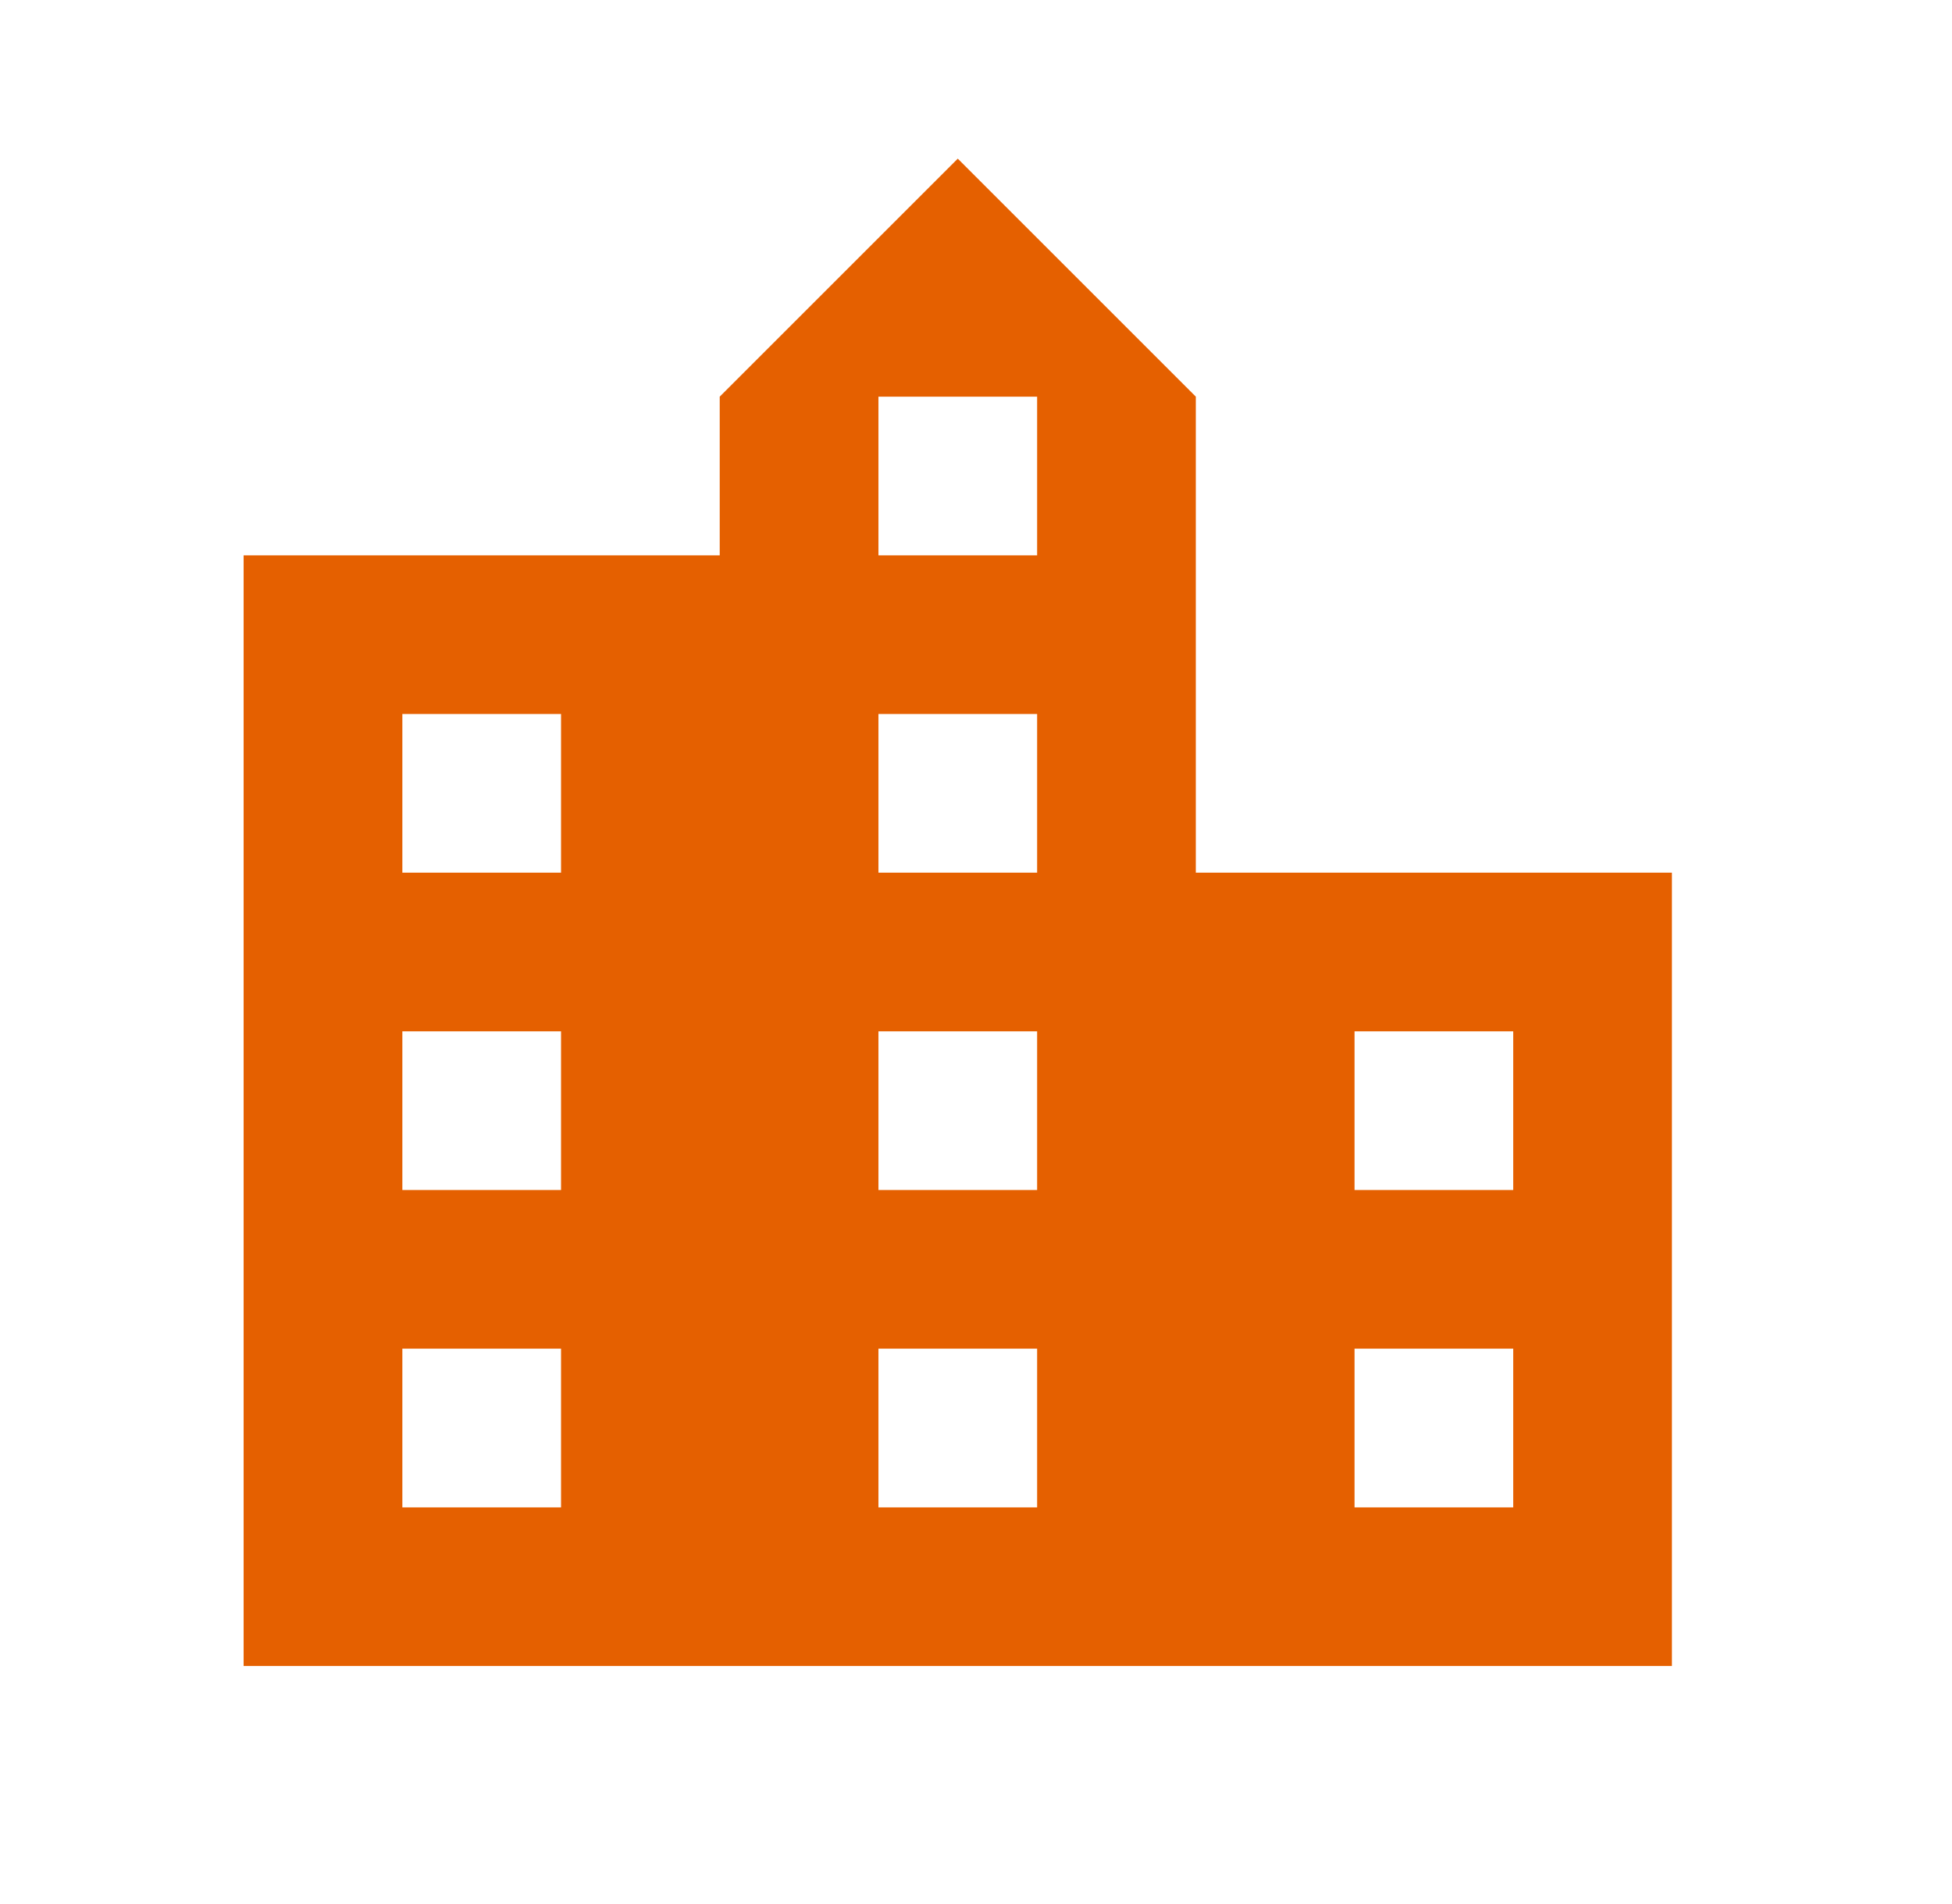 <svg width="41" height="40" viewBox="0 0 41 40" fill="none" xmlns="http://www.w3.org/2000/svg">
<g clip-path="url(#clip0_184_3815)">
<path d="M25.117 18.333V8.333L20.117 3.333L15.117 8.333V11.667H5.117V35H35.117V18.333H25.117ZM11.784 31.667H8.451V28.333H11.784V31.667ZM11.784 25H8.451V21.667H11.784V25ZM11.784 18.333H8.451V15H11.784V18.333ZM21.784 31.667H18.451V28.333H21.784V31.667ZM21.784 25H18.451V21.667H21.784V25ZM21.784 18.333H18.451V15H21.784V18.333ZM21.784 11.667H18.451V8.333H21.784V11.667ZM31.784 31.667H28.451V28.333H31.784V31.667ZM31.784 25H28.451V21.667H31.784V25Z" fill="#E56000"/>
</g>
<defs>
<clipPath id="clip0_184_3815">
<rect width="40" height="40" fill="white" transform="translate(0.117)"/>
</clipPath>
</defs>
</svg>
